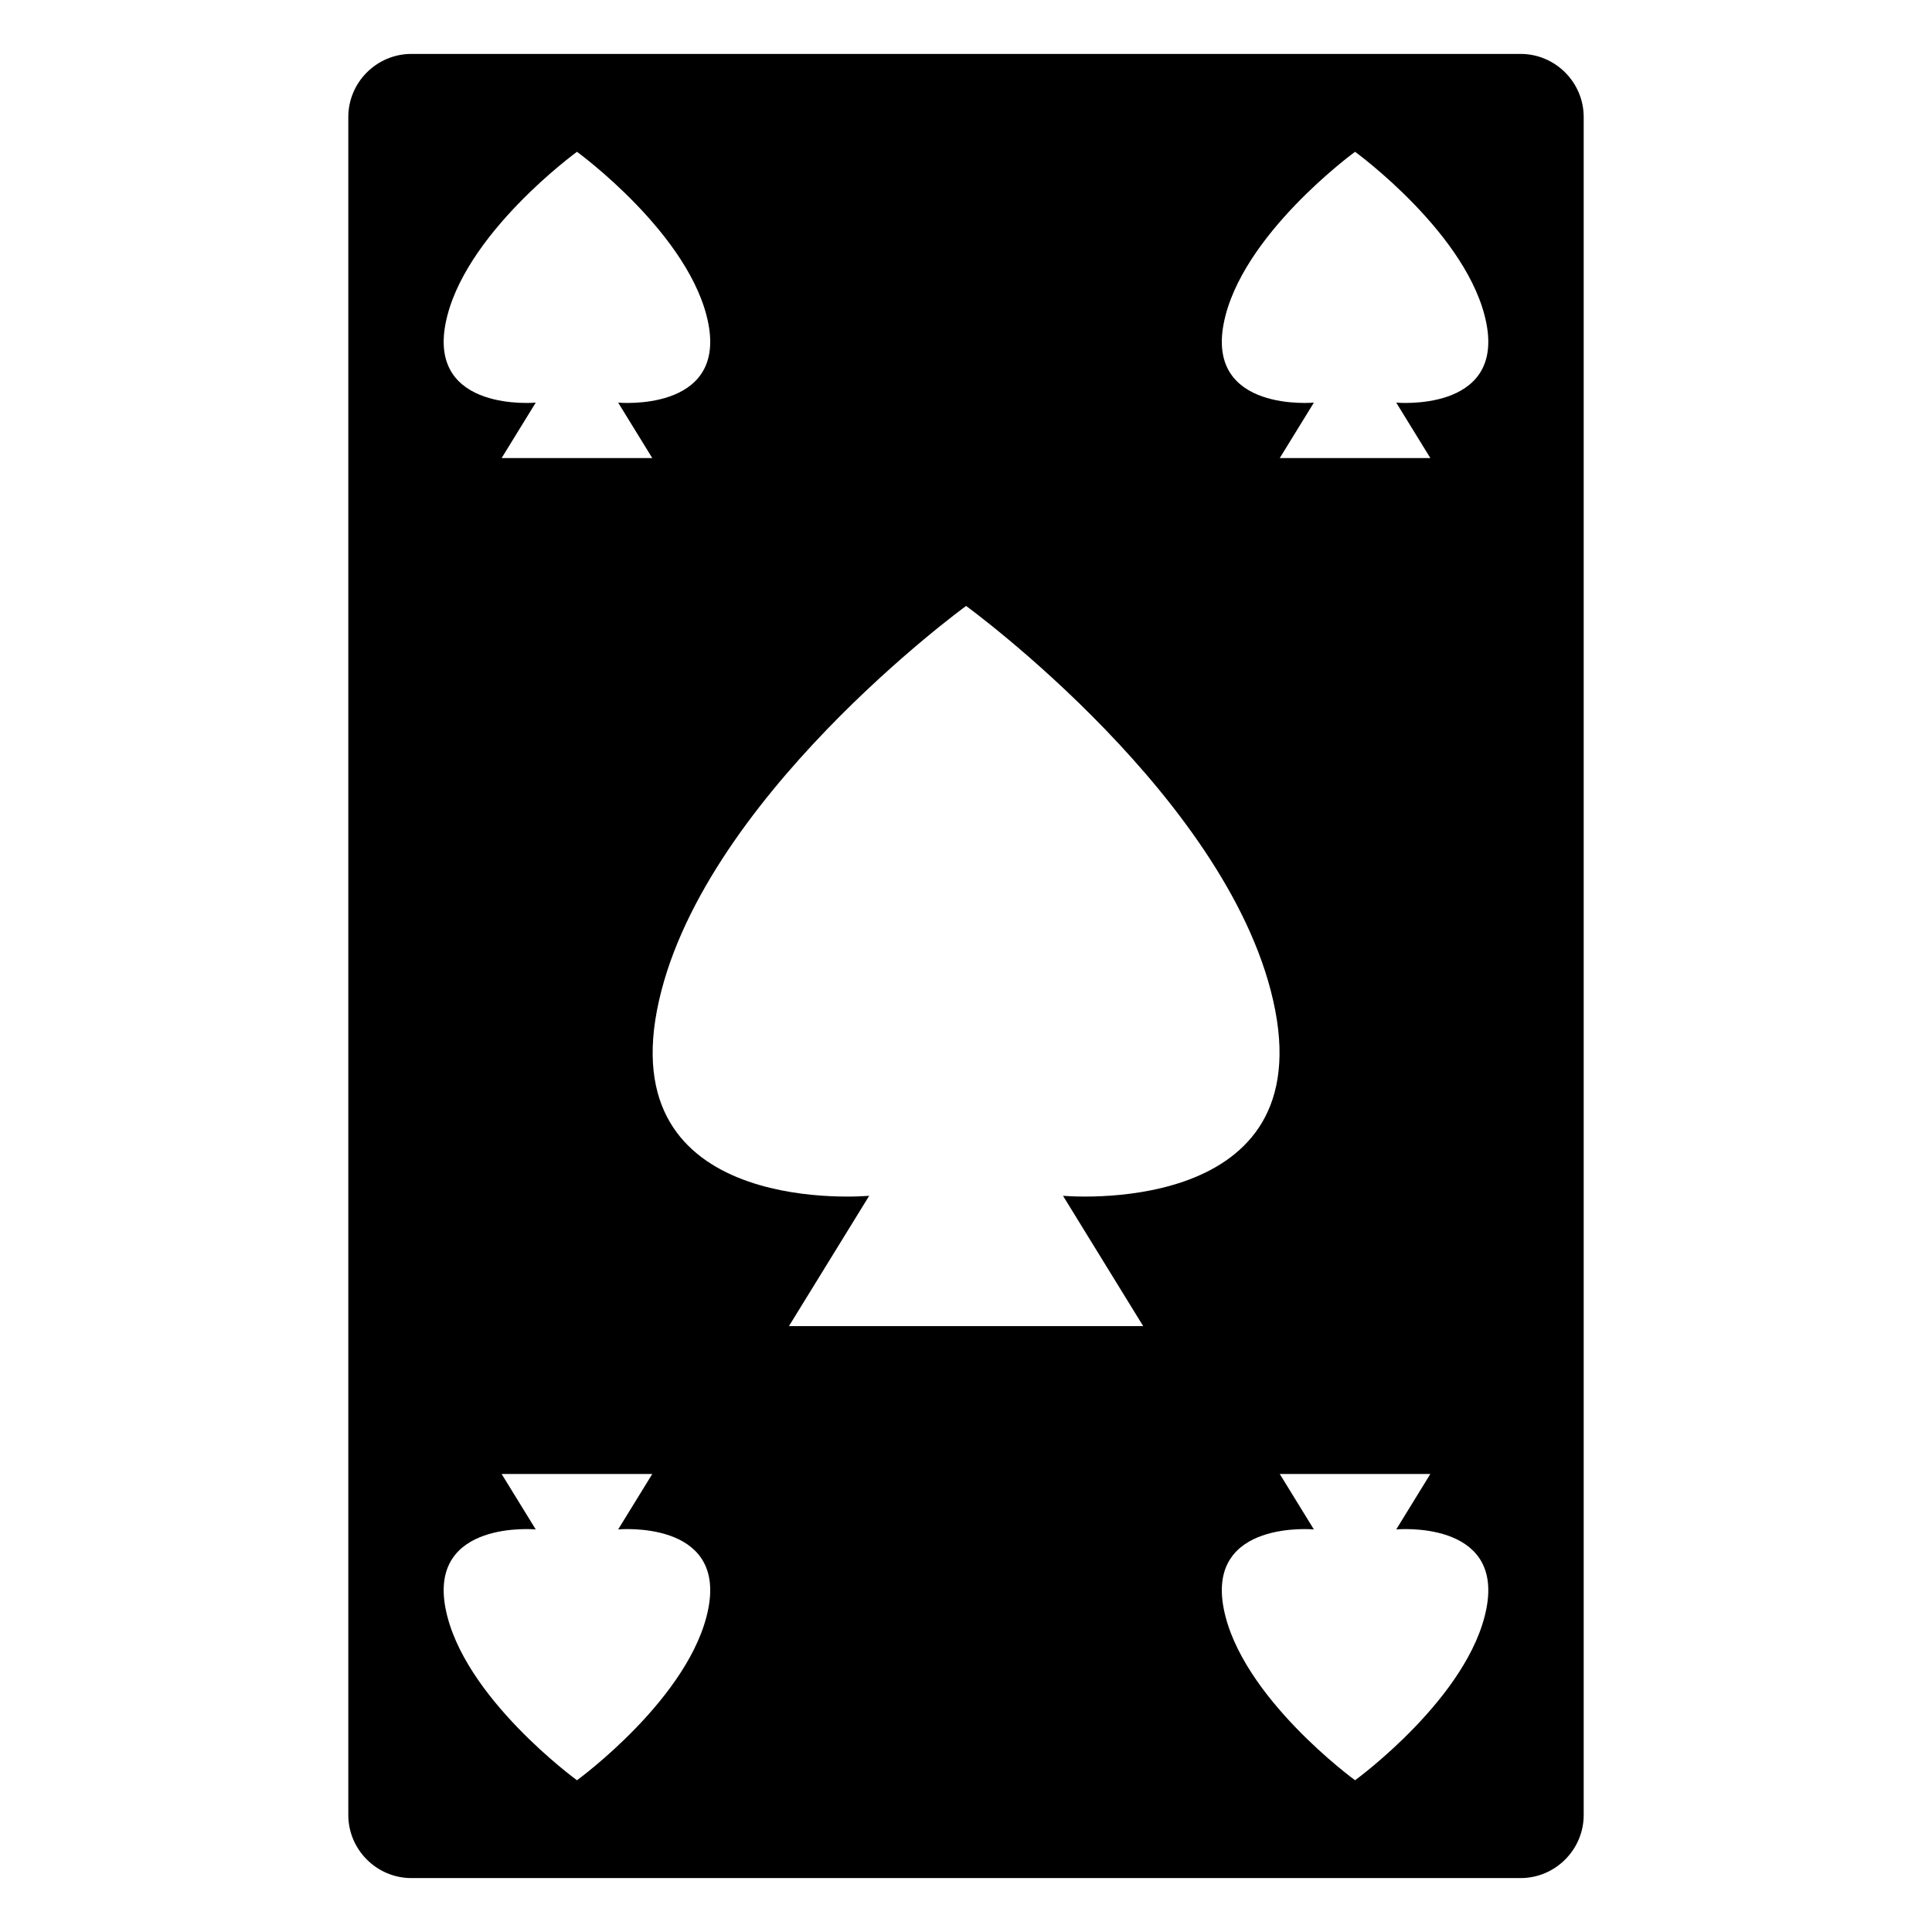 <?xml version="1.0" encoding="UTF-8"?>
<!-- Uploaded to: SVG Repo, www.svgrepo.com, Generator: SVG Repo Mixer Tools -->
<svg fill="#000000" width="800px" height="800px" version="1.1" viewBox="144 144 512 512" xmlns="http://www.w3.org/2000/svg">
 <path d="m546.98 641.71h-293.96c-9.191 0-16.715-7.527-16.715-16.715v-449.99c0-9.191 7.527-16.715 16.715-16.715h293.96c9.191 0 16.715 7.527 16.715 16.715v449.99c0 9.191-7.527 16.715-16.715 16.715zm-146.97-146.28h46.945l-21.25-34.535s66.867 6.195 56.242-49.152c-10.641-55.348-81.922-107.16-81.922-107.16s-71.293 51.812-81.922 107.16c-10.625 55.363 56.242 49.152 56.242 49.152l-21.266 34.535h46.945zm103.09 39.191h-19.949l9.039 14.691s-28.43-2.629-23.91 20.902 34.824 45.57 34.824 45.57 30.32-22.023 34.824-45.57c4.519-23.531-23.91-20.902-23.91-20.902l9.039-14.691zm-206.19 0h19.949l-9.039 14.691s28.43-2.629 23.91 20.902-34.824 45.57-34.824 45.57-30.32-22.023-34.84-45.57c-4.519-23.531 23.91-20.902 23.91-20.902l-9.039-14.691zm206.19-269.23h-19.949l9.039-14.691s-28.43 2.629-23.91-20.902 34.824-45.57 34.824-45.57 30.32 22.023 34.824 45.57c4.519 23.531-23.91 20.902-23.91 20.902l9.039 14.691zm-206.19 0h19.949l-9.039-14.691s28.43 2.629 23.91-20.902-34.824-45.57-34.824-45.57-30.32 22.023-34.84 45.57c-4.519 23.531 23.91 20.902 23.91 20.902l-9.039 14.691z" fill-rule="evenodd"/>
</svg>